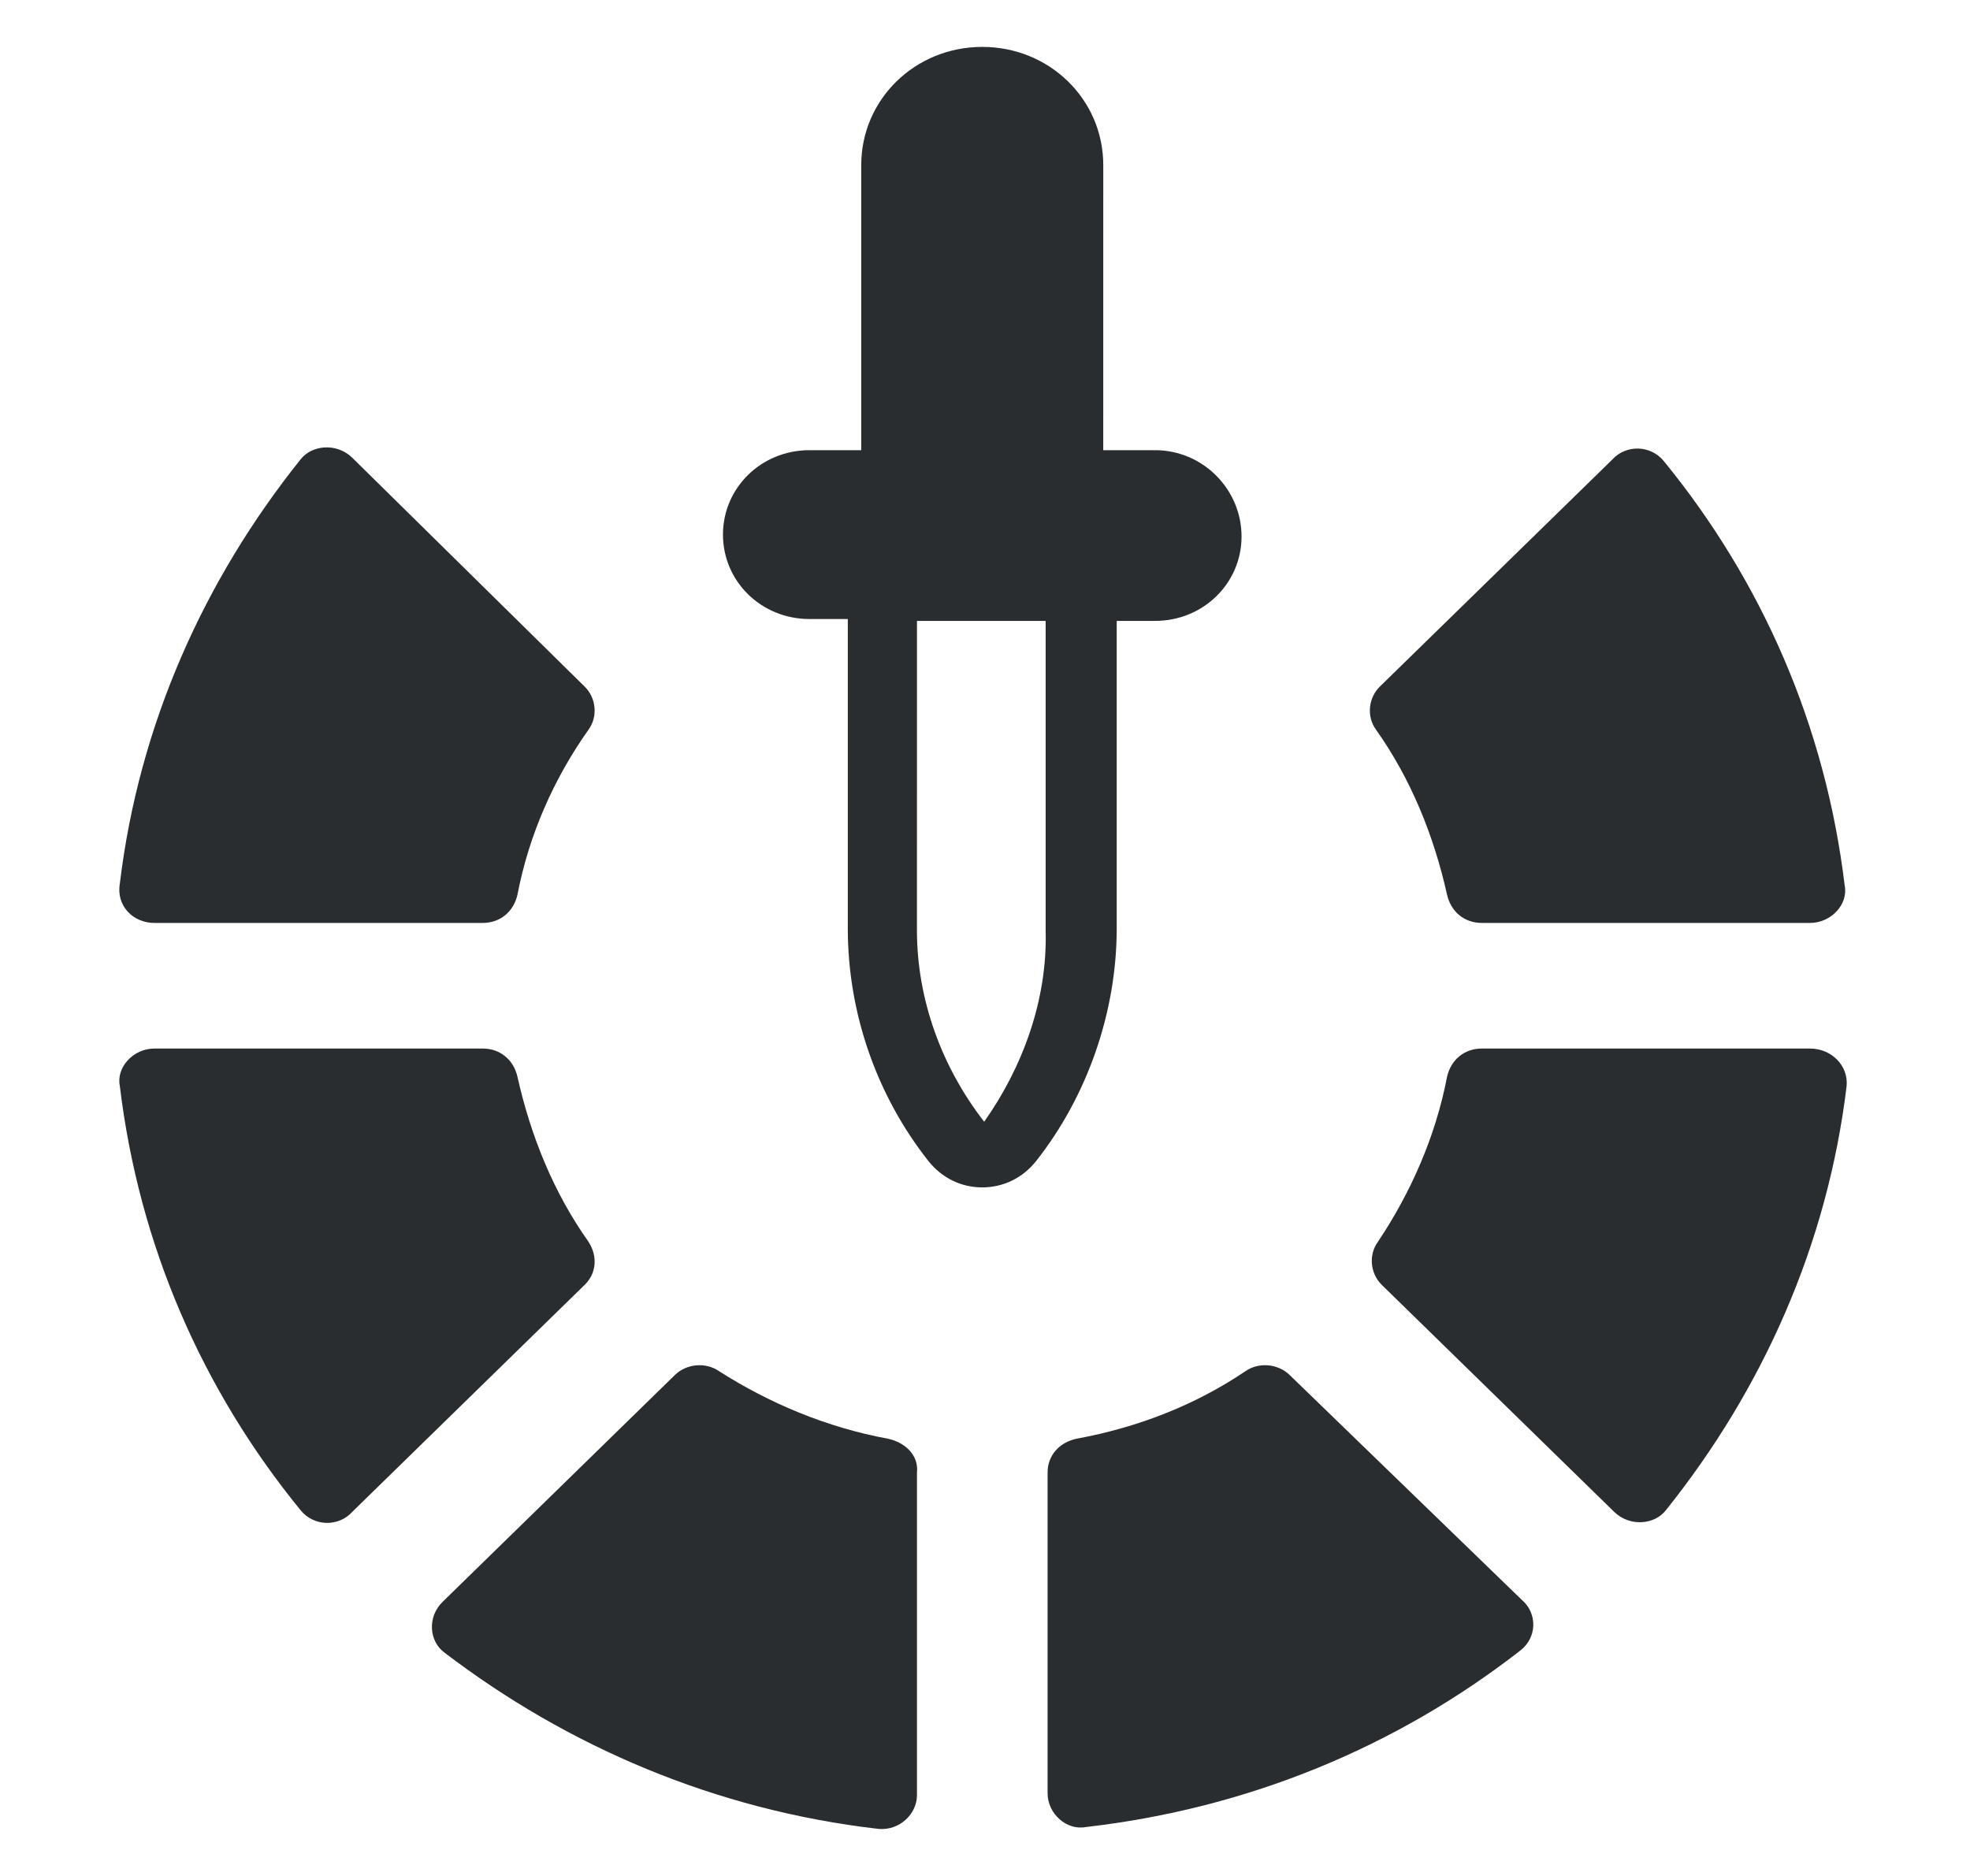 <svg width="84" height="80" viewBox="0 0 84 80" fill="none" xmlns="http://www.w3.org/2000/svg">
<path d="M25.093 52.954C23.619 50.874 22.636 48.475 22.063 45.914C21.899 45.195 21.326 44.715 20.589 44.715H6.584C5.683 44.715 4.946 45.515 5.11 46.315C5.929 53.114 8.631 59.273 12.809 64.393C13.382 65.113 14.447 65.113 15.02 64.473L24.93 54.793C25.421 54.314 25.503 53.594 25.093 52.954L25.093 52.954Z" fill="#2A2D2F"/>
<path d="M6.584 39.358H20.589C21.326 39.358 21.899 38.879 22.063 38.159C22.554 35.599 23.619 33.199 25.093 31.119C25.503 30.559 25.42 29.759 24.929 29.279L15.02 19.52C14.365 18.88 13.3 18.96 12.809 19.6C8.713 24.72 5.929 30.879 5.11 37.678C4.946 38.639 5.683 39.359 6.584 39.359L6.584 39.358Z" fill="#2A2D2F"/>
<path d="M77.182 44.715H63.177C62.44 44.715 61.867 45.195 61.703 45.915C61.212 48.475 60.147 50.874 58.755 52.954C58.345 53.514 58.428 54.314 58.919 54.794L68.829 64.474C69.484 65.114 70.549 65.034 71.04 64.394C75.135 59.274 77.92 53.114 78.739 46.315C78.82 45.435 78.083 44.715 77.182 44.715L77.182 44.715Z" fill="#2A2D2F"/>
<path d="M37.87 61.355C35.249 60.875 32.792 59.835 30.663 58.475C30.089 58.075 29.27 58.155 28.779 58.635L18.869 68.314C18.214 68.954 18.296 69.994 18.951 70.474C24.193 74.474 30.499 77.193 37.461 77.993C38.362 78.073 39.099 77.353 39.099 76.554L39.099 62.795C39.181 62.075 38.608 61.515 37.87 61.355L37.87 61.355Z" fill="#2A2D2F"/>
<path d="M61.703 38.158C61.867 38.878 62.44 39.358 63.177 39.358H77.182C78.083 39.358 78.82 38.557 78.656 37.758C77.837 30.958 75.135 24.799 70.957 19.679C70.384 18.959 69.319 18.959 68.746 19.599L58.837 29.278C58.345 29.758 58.263 30.558 58.673 31.118C60.147 33.198 61.13 35.598 61.703 38.158L61.703 38.158Z" fill="#2A2D2F"/>
<path d="M54.988 58.635C54.496 58.155 53.677 58.075 53.104 58.475C50.975 59.914 48.518 60.875 45.897 61.355C45.16 61.515 44.669 62.074 44.669 62.794V76.473C44.669 77.353 45.488 78.073 46.306 77.913C53.268 77.113 59.574 74.474 64.816 70.394C65.553 69.833 65.553 68.794 64.897 68.234L54.988 58.635Z" fill="#2A2D2F"/>
<path d="M47.616 26.478H49.254C51.301 26.478 52.939 24.878 52.939 22.878C52.94 20.878 51.301 19.198 49.254 19.198H47.042L47.043 7.04C47.043 4.24 44.75 2 41.883 2C39.017 2 36.723 4.24 36.723 7.04V19.198H34.513C32.465 19.198 30.827 20.798 30.827 22.798C30.827 24.798 32.465 26.398 34.513 26.398H36.15V39.596C36.15 43.196 37.379 46.716 39.59 49.516C40.164 50.235 40.982 50.636 41.883 50.636C42.784 50.636 43.604 50.235 44.177 49.516C46.388 46.716 47.616 43.116 47.616 39.596L47.616 26.478ZM41.965 47.836C40.163 45.517 39.098 42.637 39.098 39.677L39.099 26.478H44.586V39.677C44.668 42.637 43.603 45.517 41.965 47.836H41.965Z" fill="#2A2D2F"/>
</svg>
